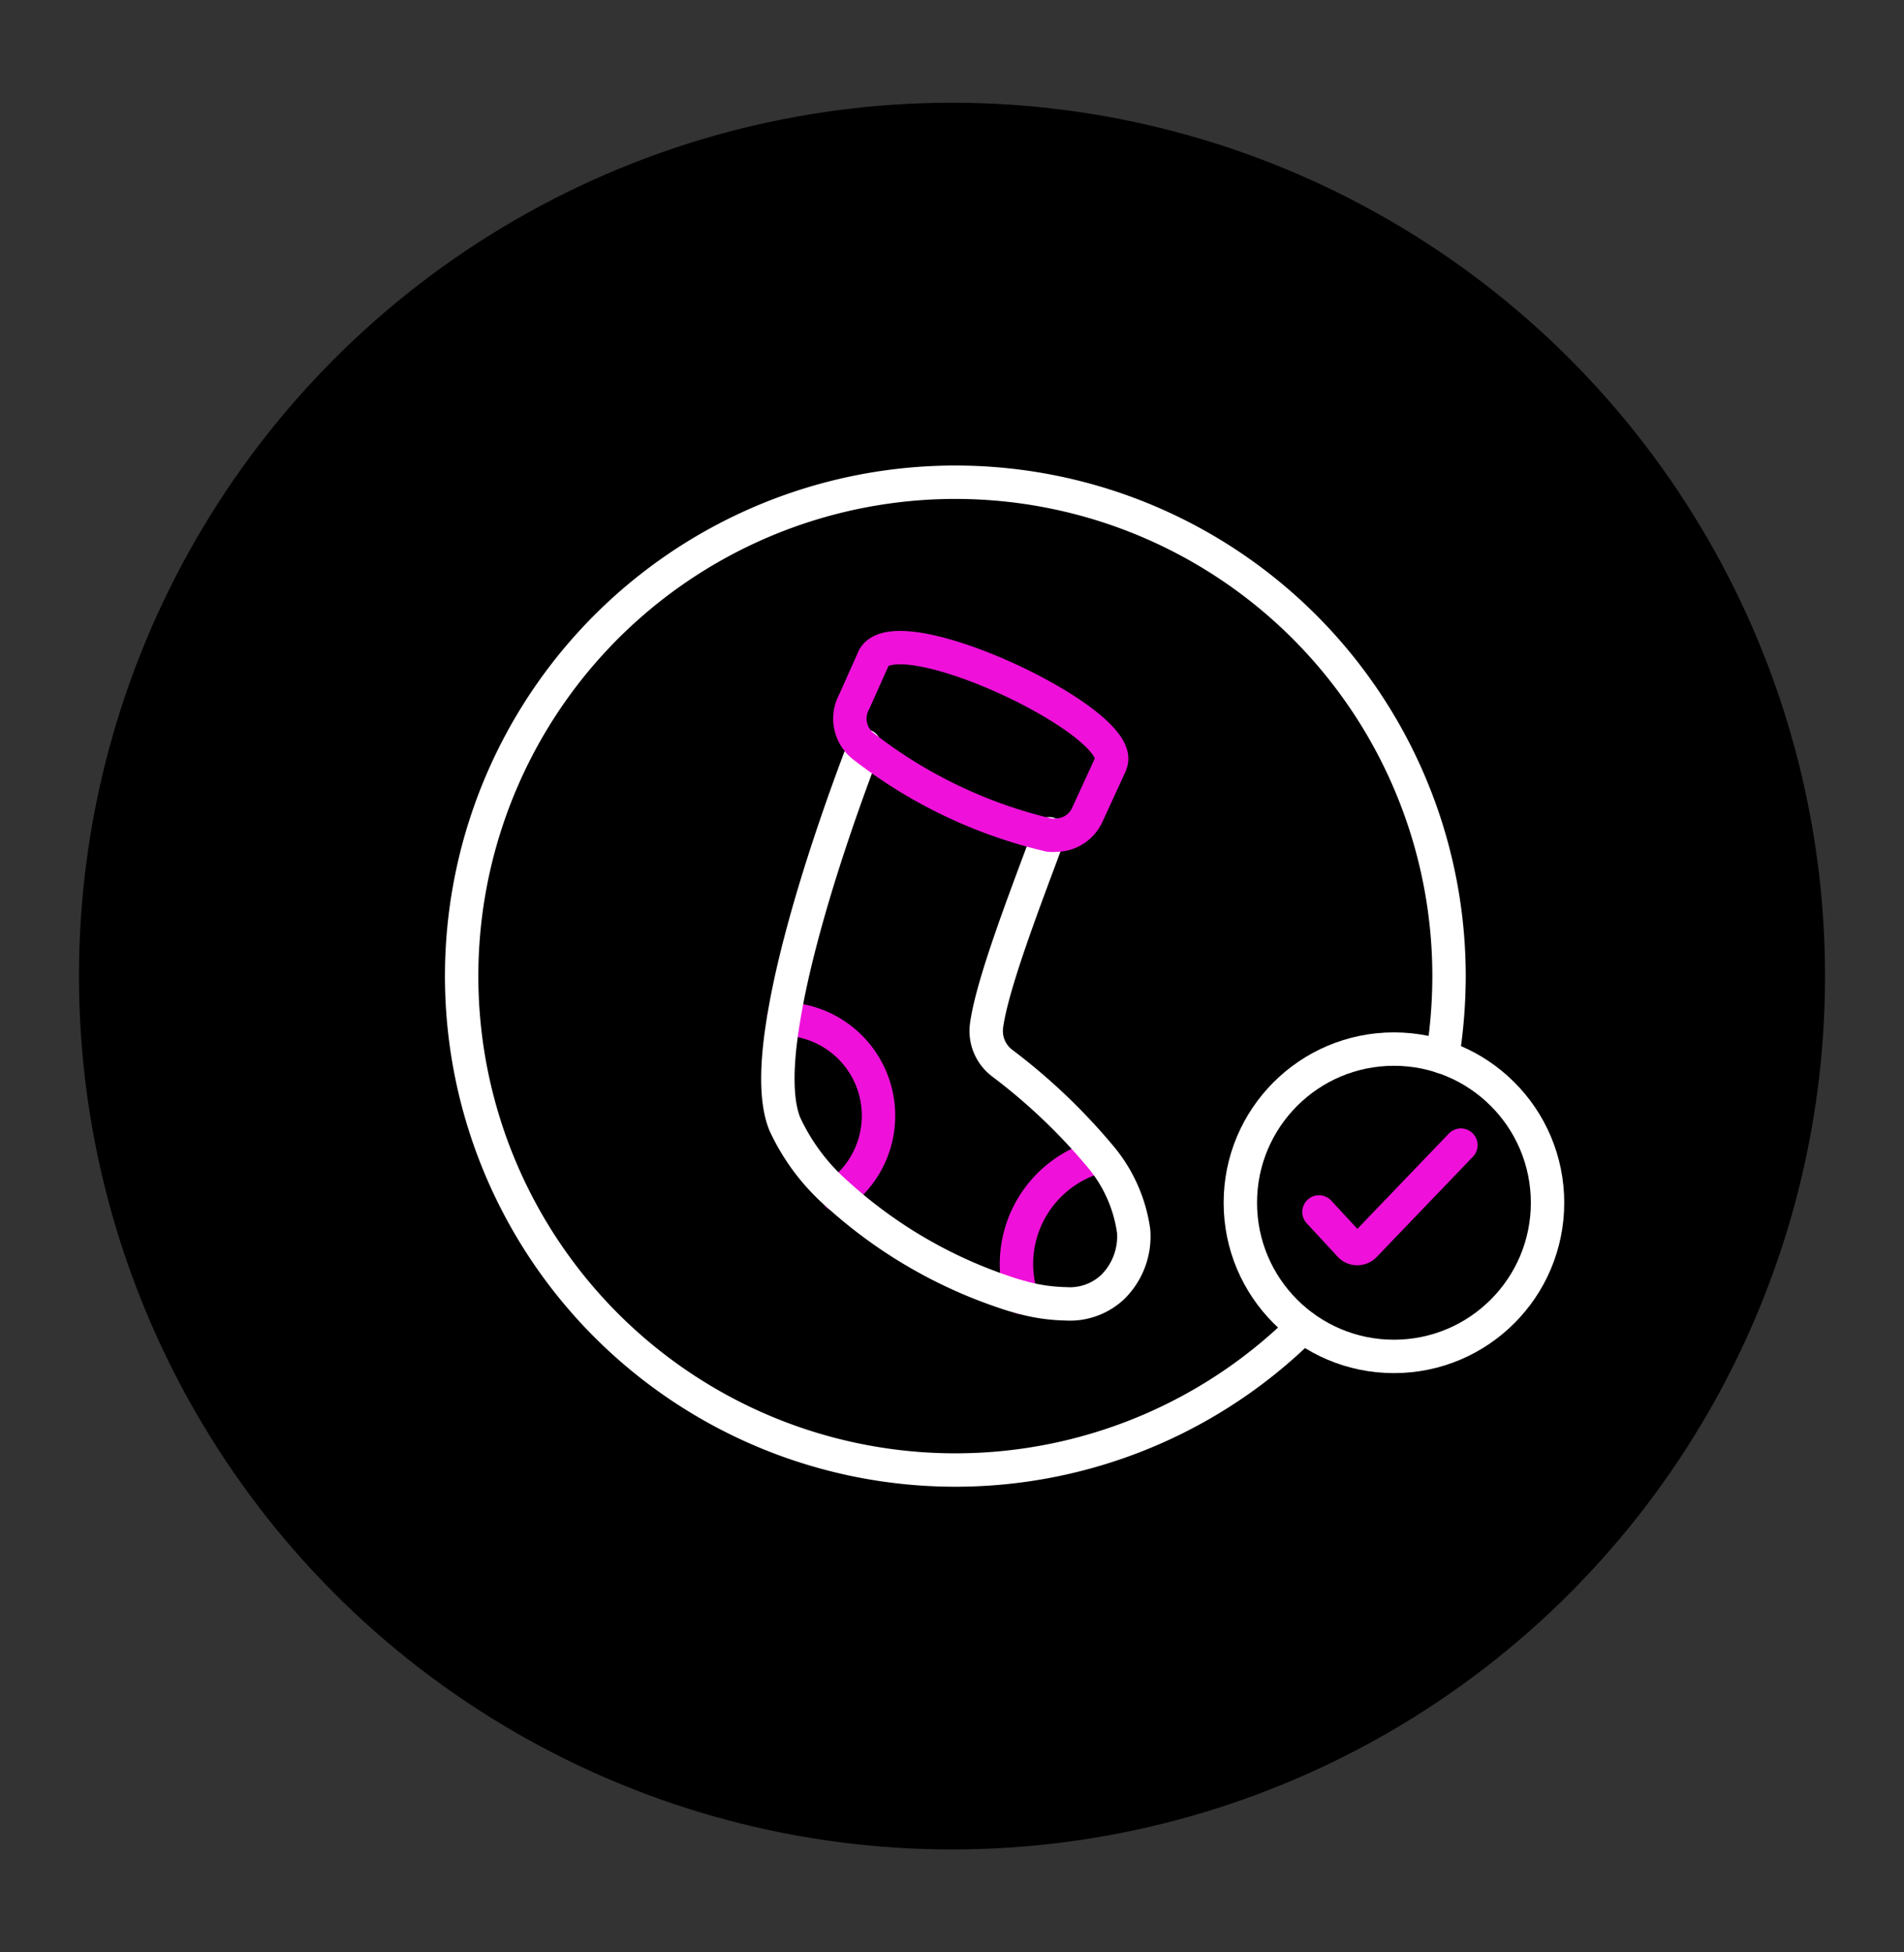 <svg xmlns="http://www.w3.org/2000/svg" viewBox="0 0 114.04 116.87"><rect x="0" y="0" width="114.04" height="116.87" fill="#333333" stroke="none"/><g id="Icons"><circle cx="57.02" cy="58.44" r="52.29"/><path d="M46.93,61a5.8,5.8,0,0,1,3.23,10.54" fill="none" stroke="#ef11da" stroke-linecap="round" stroke-linejoin="round" stroke-width="2"/><path d="M61.2,77.69a6.61,6.61,0,0,1-.32-2,6.69,6.69,0,0,1,4.94-6.46" fill="none" stroke="#ef11da" stroke-linecap="round" stroke-linejoin="round" stroke-width="2"/><path d="M62.85,49.92C61.17,54.4,59.42,59,59.09,61.4A2.41,2.41,0,0,0,60,63.63v0a35.46,35.46,0,0,1,5.84,5.53,8.83,8.83,0,0,1,2.06,4.55,4.25,4.25,0,0,1-1.26,3.35,3.74,3.74,0,0,1-2.82,1,10.46,10.46,0,0,1-2.6-.38c-.35-.09-.69-.19-1.06-.32a28.27,28.27,0,0,1-10-5.86A12.6,12.6,0,0,1,47,67.28c-.57-1.42-.5-3.71-.06-6.31,1.12-6.85,4.66-15.81,4.84-16.32" fill="none" stroke="#fff" stroke-linecap="round" stroke-linejoin="round" stroke-width="2"/><path d="M66.5,45.79l-1.38,3A2.07,2.07,0,0,1,63.26,50a2,2,0,0,1-.41,0,28.78,28.78,0,0,1-11.07-5.27A2.1,2.1,0,0,1,51.17,42l1.17-2.62c1.48-2.63,15.44,4,14.16,6.38" fill="none" stroke="#ef11da" stroke-linecap="round" stroke-linejoin="round" stroke-width="2"/><path d="M86.4,63.28a30.89,30.89,0,0,0,.39-4.84,29.57,29.57,0,1,0-8.75,21" fill="none" stroke="#fff" stroke-linecap="round" stroke-linejoin="round" stroke-width="2"/><circle cx="83.49" cy="72.01" r="9.2" fill="none" stroke="#fff" stroke-linecap="round" stroke-linejoin="round" stroke-width="2"/><path d="M79,72.56l1.85,2a.61.61,0,0,0,.89,0l5.76-6" fill="none" stroke="#ef11da" stroke-linecap="round" stroke-linejoin="round" stroke-width="2"/></g></svg>
